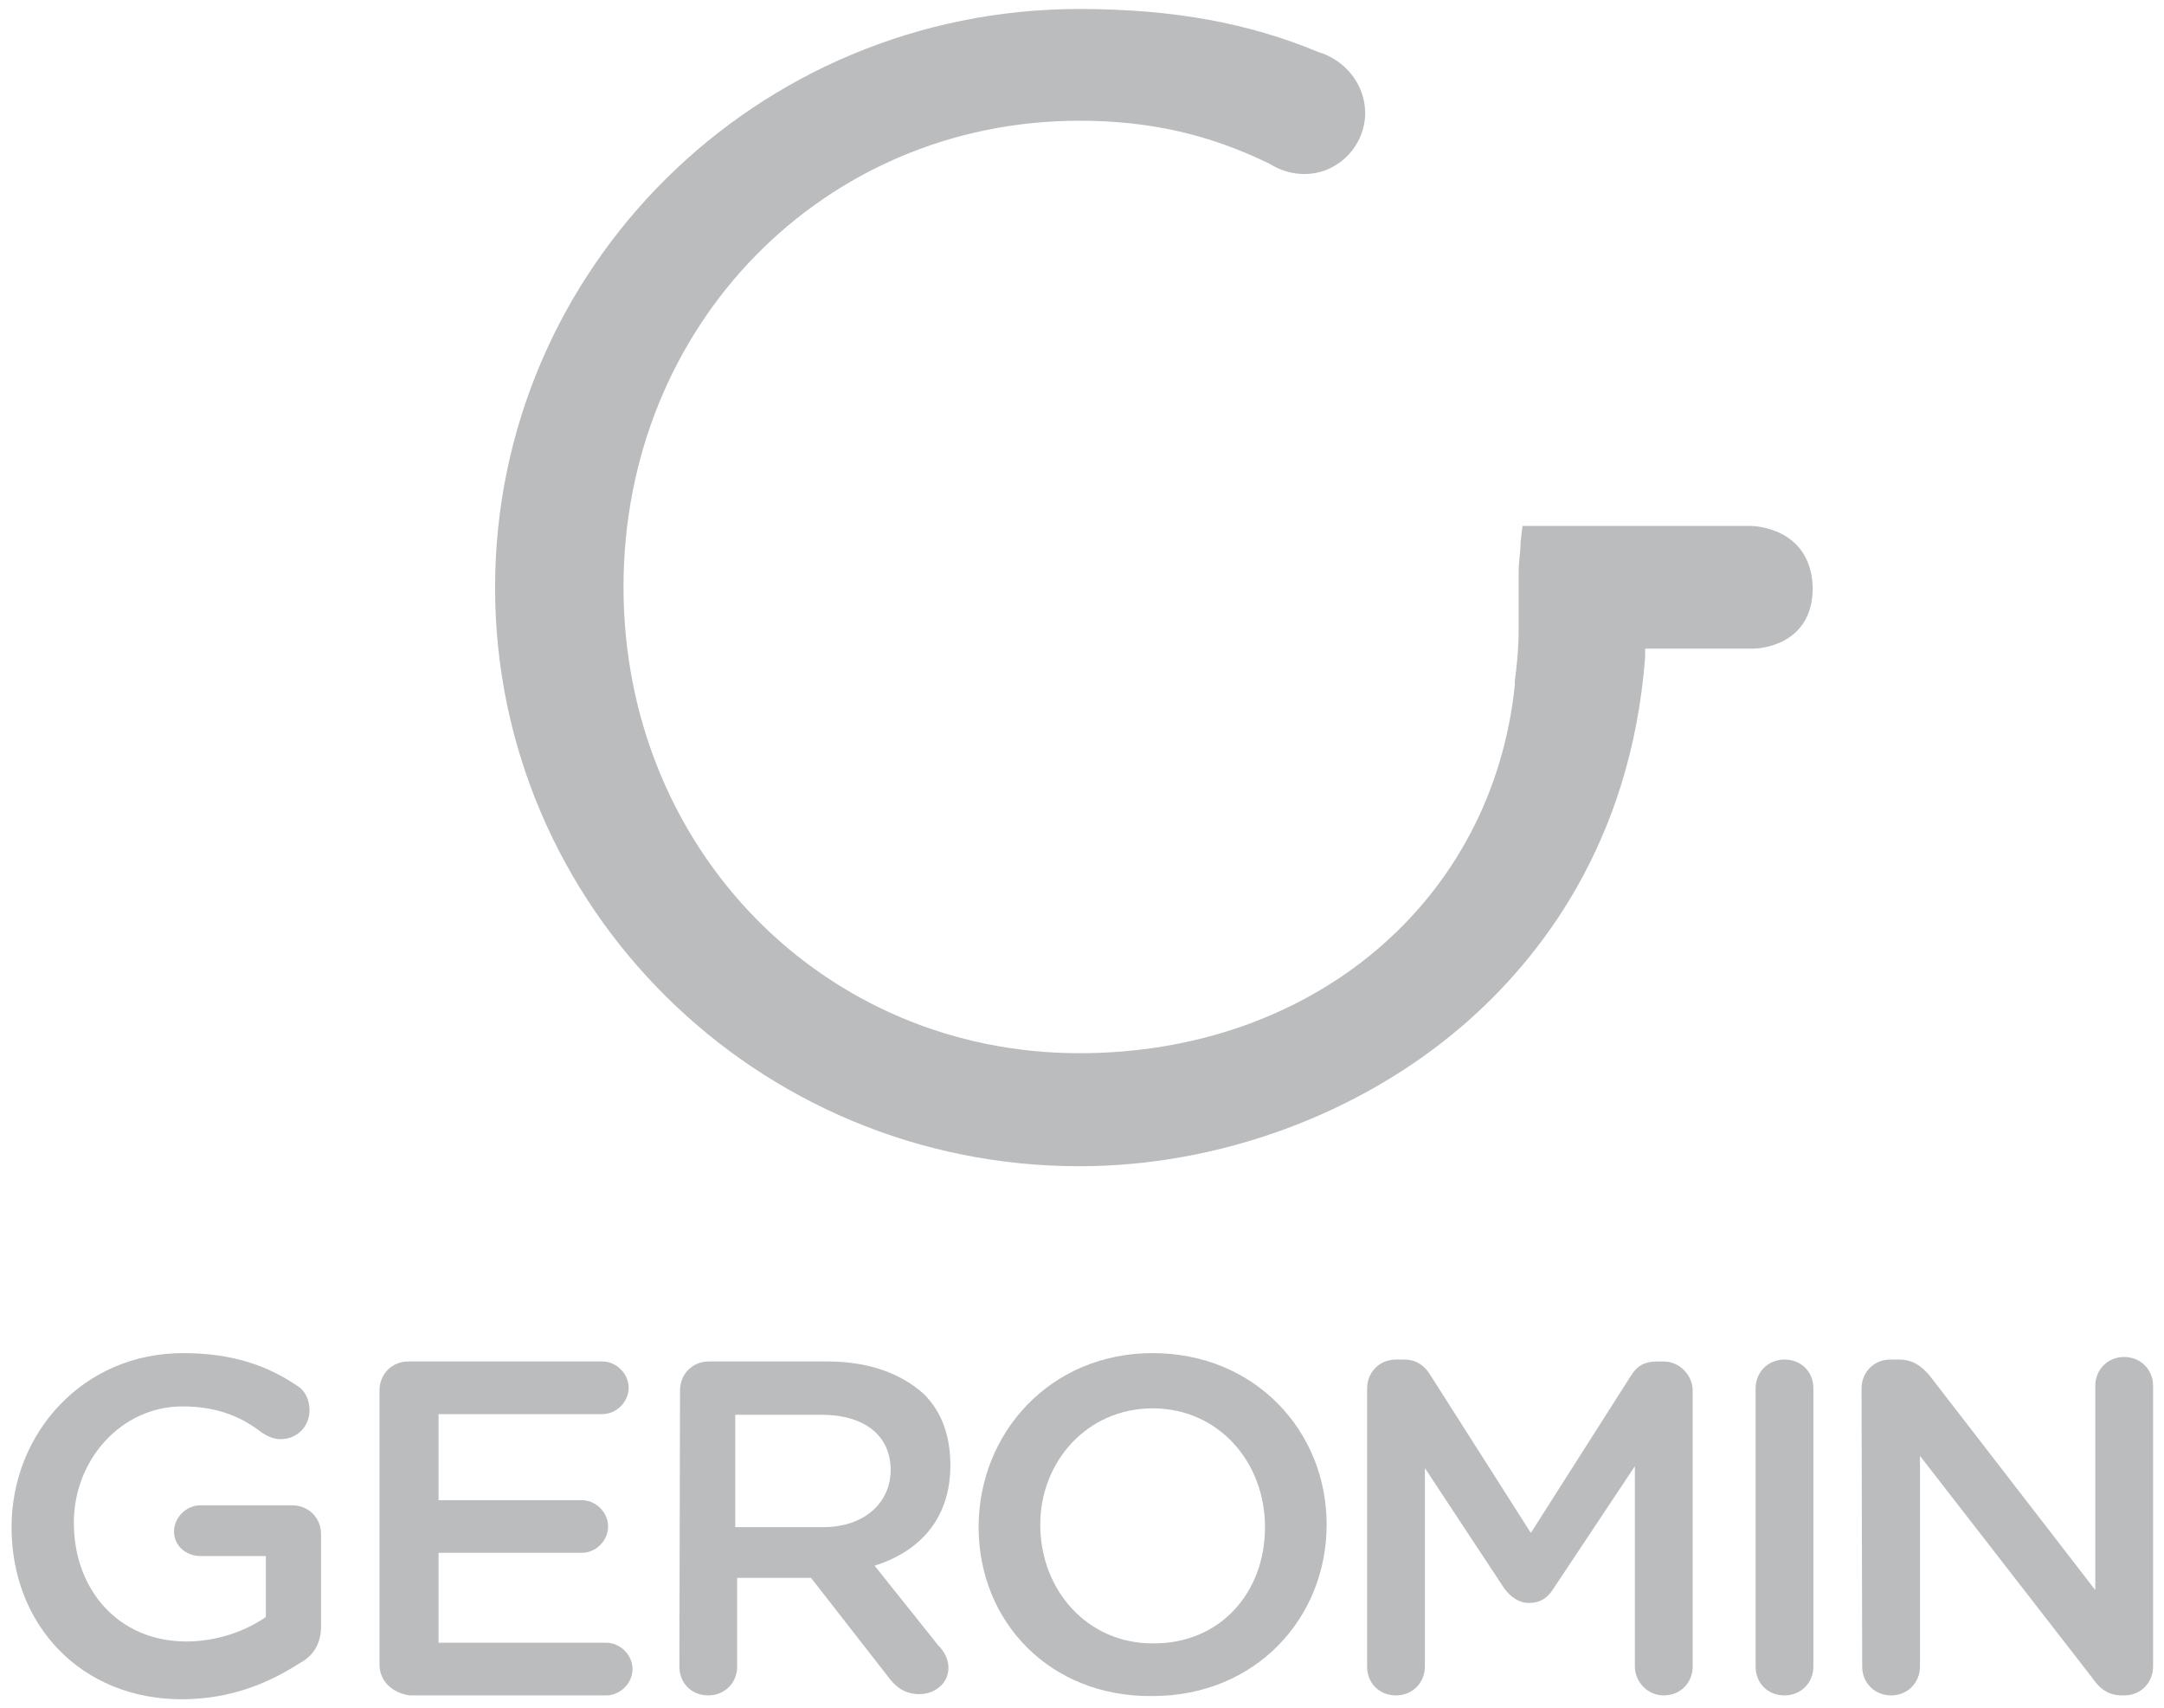 <?xml version="1.0" encoding="utf-8"?>
<!-- Generator: Adobe Illustrator 18.1.1, SVG Export Plug-In . SVG Version: 6.00 Build 0)  -->
<svg version="1.1" id="Livello_1" xmlns="http://www.w3.org/2000/svg" xmlns:xlink="http://www.w3.org/1999/xlink" x="0px" y="0px"
	 viewBox="129 266.5 337 266" enable-background="new 129 266.5 337 266" xml:space="preserve">
<g>
	<g>
		<path fill="#BBBCBE" d="M130.8,504.3L130.8,504.3c0-14.6,11.1-27.1,26.7-27.1c7.6,0,13.1,1.9,17.8,5.1c1,0.6,1.9,1.9,1.9,3.8
			c0,2.5-1.9,4.5-4.5,4.5c-1.3,0-2.2-0.6-2.9-1c-3.2-2.5-7-4.1-12.4-4.1c-9.5,0-16.9,8.3-16.9,18.1l0,0c0,10.5,7,18.5,17.5,18.5
			c4.8,0,9.2-1.6,12.4-3.8v-9.5h-10.2c-2.2,0-4.1-1.6-4.1-3.8c0-2.2,1.9-4.1,4.1-4.1h14.3c2.5,0,4.5,1.9,4.5,4.5v14.3
			c0,2.5-1,4.5-3.2,5.7c-4.5,2.9-10.5,5.7-18.5,5.7C141.7,531.1,130.8,519.6,130.8,504.3z"/>
		<path fill="#BBBCBE" d="M188.1,525.7V483c0-2.5,1.9-4.5,4.5-4.5h30.2c2.2,0,4.1,1.9,4.1,4.1c0,2.2-1.9,4.1-4.1,4.1h-25.5v13.4
			h22.3c2.2,0,4.1,1.9,4.1,4.1c0,2.2-1.9,4.1-4.1,4.1h-22.3v14h26.1c2.2,0,4.1,1.9,4.1,4.1s-1.9,4.1-4.1,4.1h-30.6
			C190,530.1,188.1,528.2,188.1,525.7z"/>
		<path fill="#BBBCBE" d="M234.9,483c0-2.5,1.9-4.5,4.5-4.5h18.5c6.4,0,11.5,1.9,15,5.1c2.9,2.9,4.1,6.7,4.1,11.1l0,0
			c0,8.3-4.8,13.4-11.8,15.6l9.9,12.4c1,1,1.6,2.2,1.6,3.5c0,2.5-2.2,4.1-4.5,4.1c-2.2,0-3.5-1-4.5-2.2l-12.4-15.9h-11.5V526
			c0,2.5-1.9,4.5-4.5,4.5c-2.6,0-4.5-1.9-4.5-4.5L234.9,483L234.9,483z M257.2,504.3c6.4,0,10.5-3.8,10.5-8.9l0,0
			c0-5.4-4.1-8.6-10.8-8.6h-13.4v17.5H257.2L257.2,504.3z"/>
		<path fill="#BBBCBE" d="M281.4,504.3L281.4,504.3c0-14.6,11.1-27.1,27.1-27.1c15.9,0,27.1,12.1,27.1,26.7l0,0
			c0,14.6-11.1,26.7-27.1,26.7C292.5,530.8,281.4,519,281.4,504.3z M326,504.3L326,504.3c0-10.2-7.3-18.5-17.5-18.5
			s-17.5,8.3-17.5,18.1l0,0c0,10.2,7.3,18.5,17.5,18.5C319,522.5,326,514.5,326,504.3z"/>
		<path fill="#BBBCBE" d="M341.9,482.7c0-2.5,1.9-4.5,4.5-4.5h1.3c1.9,0,3.2,1,4.1,2.5l15.6,24.5l15.6-24.5c1-1.6,2.2-2.2,4.1-2.2h1
			c2.5,0,4.5,2.2,4.5,4.5v43c0,2.5-1.9,4.5-4.5,4.5s-4.5-2.2-4.5-4.5v-31.2l-12.7,19.1c-1,1.6-2.2,2.2-3.8,2.2c-1.6,0-2.9-1-3.8-2.2
			l-12.4-18.8V526c0,2.5-1.9,4.5-4.5,4.5c-2.6,0-4.5-1.9-4.5-4.5L341.9,482.7L341.9,482.7z"/>
		<path fill="#BBBCBE" d="M402.4,482.7c0-2.5,1.9-4.5,4.5-4.5s4.5,1.9,4.5,4.5V526c0,2.5-1.9,4.5-4.5,4.5s-4.5-1.9-4.5-4.5V482.7
			L402.4,482.7z"/>
		<path fill="#BBBCBE" d="M418.9,482.7c0-2.5,1.9-4.5,4.5-4.5h1.3c2.2,0,3.5,1,4.8,2.5l25.8,33.4v-31.8c0-2.5,1.9-4.5,4.5-4.5
			c2.5,0,4.5,1.9,4.5,4.5V526c0,2.5-1.9,4.5-4.5,4.5h-0.3c-2.2,0-3.5-1-4.8-2.9L428,493.2V526c0,2.5-1.9,4.5-4.5,4.5
			c-2.5,0-4.5-1.9-4.5-4.5L418.9,482.7L418.9,482.7z"/>
	</g>
	<path fill="#BBBCBE" d="M401.7,348.4H396h-0.3h-29.6l-0.3,2.5c0,1.6-0.3,3.2-0.3,4.5v9.2c0,2.9-0.3,5.7-0.6,8v0.6
		c-3.5,33.7-31.5,57.3-67.8,57.3c-39.8,0-71-31.8-71-72.6s31.2-72.6,71-72.6c11.1,0,20.4,2.2,29.6,6.7c1.6,1,3.5,1.6,5.4,1.6
		c5.4,0,9.5-4.5,9.5-9.5c0-4.5-3.2-8.3-7.3-9.5c-10.8-4.5-22.6-6.7-37.2-6.7c-50.3,0-91,40.4-91,90.1s40.7,90.1,91,90.1
		c21.6,0,43.6-8,59.8-22c11.8-10.2,26.1-28.3,28.3-57.3v-1.3h16.9c0,0,9.2,0,9.2-9.5C411,348.4,401.7,348.4,401.7,348.4z"/>
</g>
</svg>

